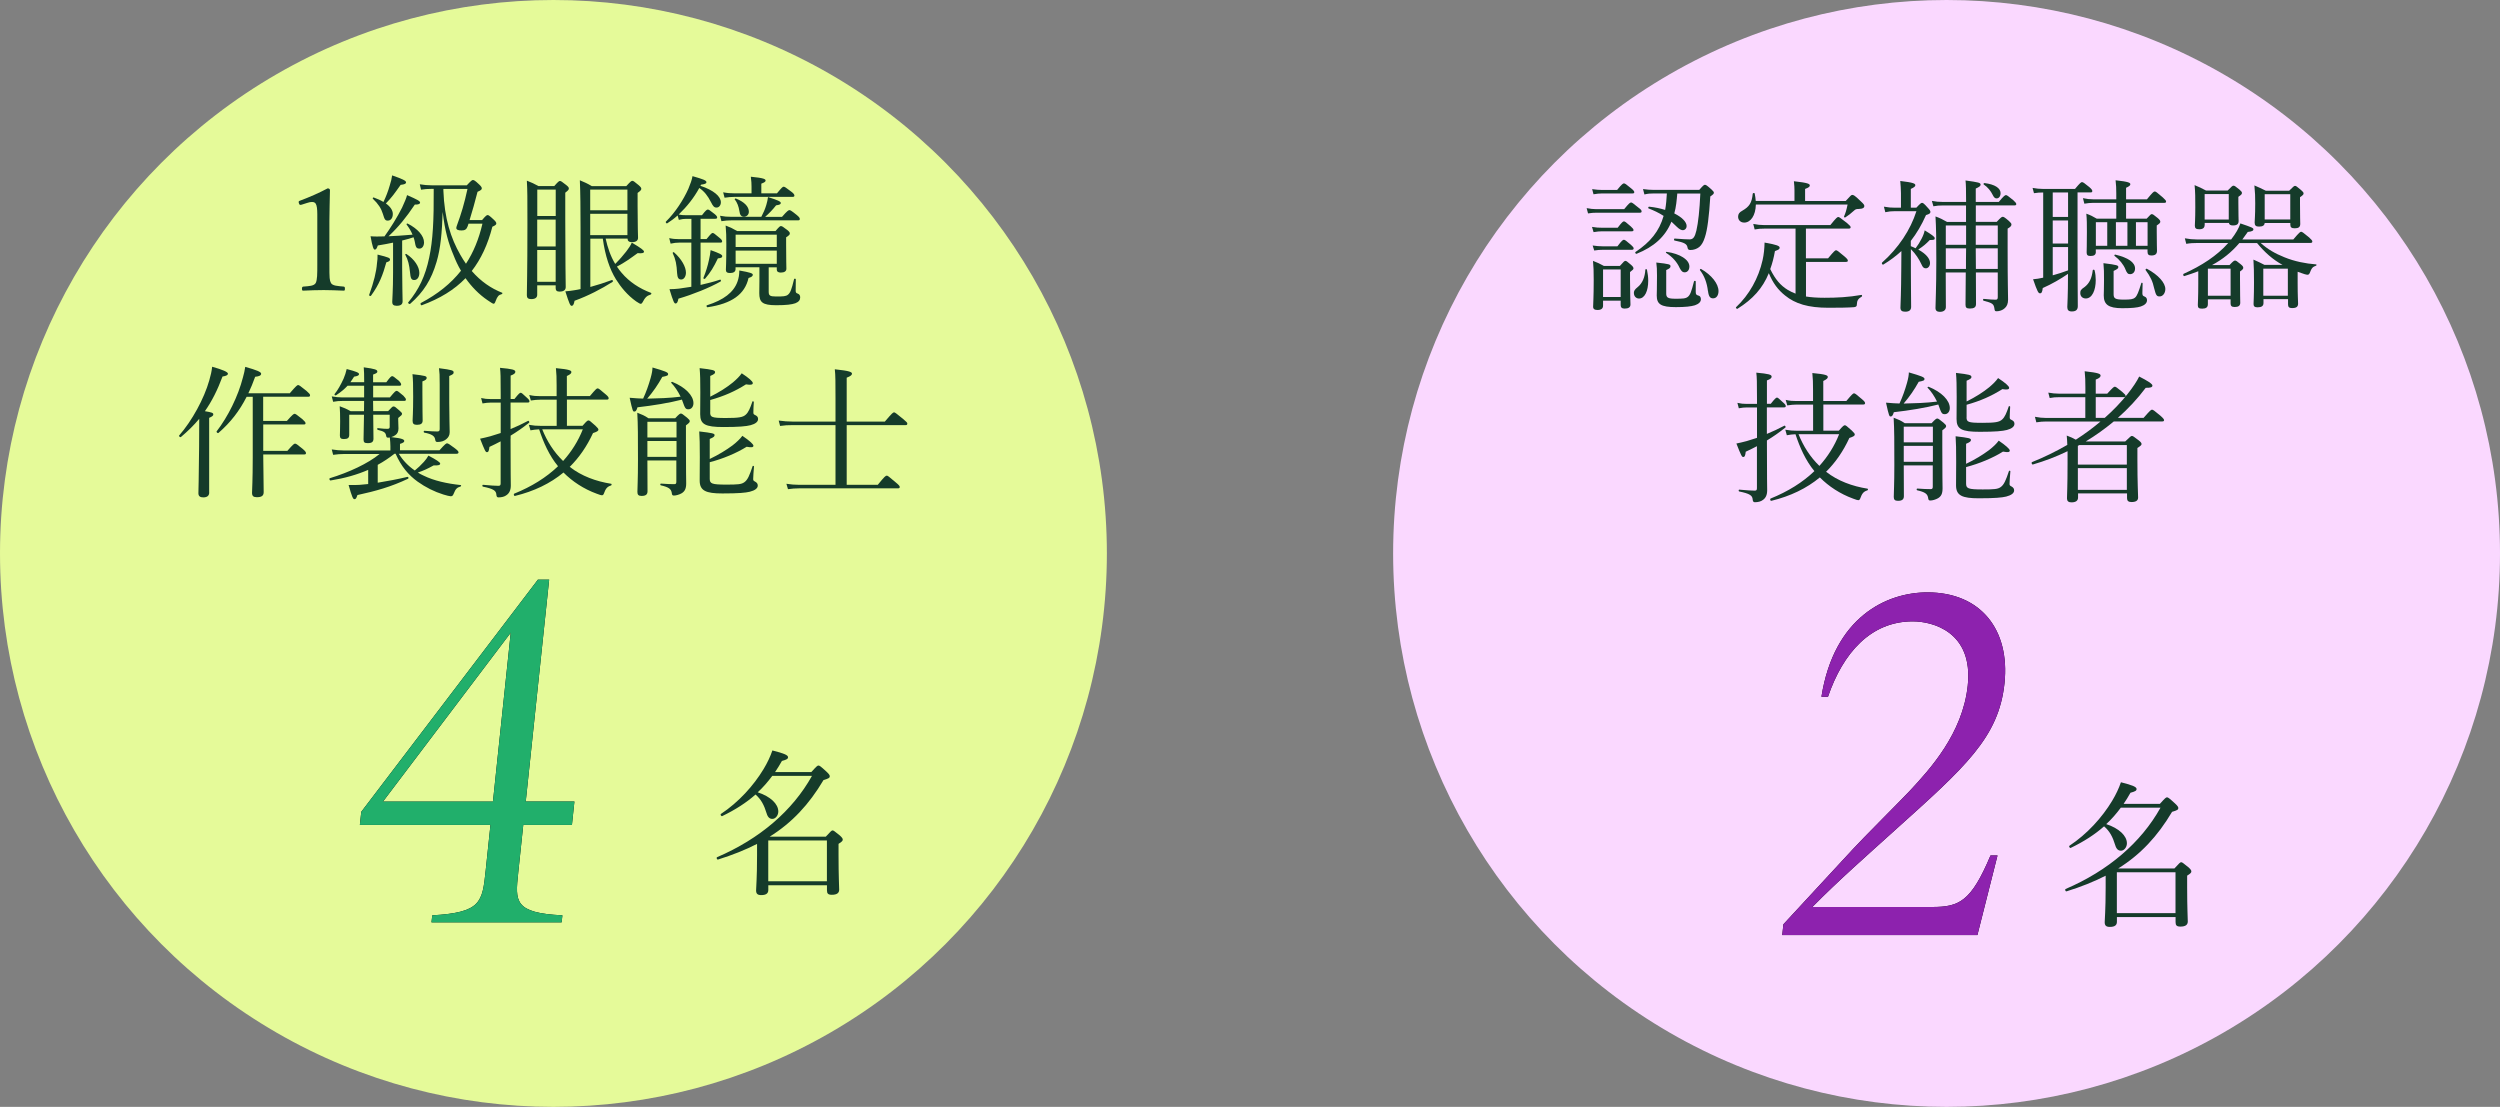<?xml version="1.0" encoding="UTF-8"?>
<svg xmlns="http://www.w3.org/2000/svg" viewBox="0 0 393 174">
  <rect x="0" y="0" width="393" height="174" fill="#808080" stroke="none"/>
  <defs>
    <style>
      .cls-1 {
        fill: #8d22ae;
      }

      .cls-2 {
        isolation: isolate;
      }

      .cls-3 {
        fill: #e5fa99;
      }

      .cls-4 {
        fill: #153b2a;
      }

      .cls-5 {
        fill: #fad8ff;
      }

      .cls-6 {
        mix-blend-mode: multiply;
      }

      .cls-7 {
        fill: #21af6b;
      }
    </style>
  </defs>
  <g class="cls-2">
    <g id="_レイヤー_2" data-name="レイヤー 2">
      <g id="_レイヤー_4" data-name="レイヤー 4">
        <g>
          <circle class="cls-5" cx="306" cy="87" r="87"/>
          <g>
            <path class="cls-4" d="M249.43,32.72c.6.11,1,.16,1.54.16h4.35c.78-.96.94-1.05,1.09-1.05.13,0,.29.09,1.18.83.38.27.47.42.47.56,0,.16-.07.22-.29.22h-6.81c-.45,0-.78.02-1.32.11l-.22-.83ZM250.28,29.73c.65.09,1.03.13,1.56.13h2.37c.76-.94.94-1.03,1.07-1.03.16,0,.31.09,1.16.8.36.29.47.45.47.58s-.07.2-.29.2h-4.78c-.45,0-.78.04-1.34.13l-.22-.83ZM250.28,35.67c.65.11,1.03.13,1.56.13h2.46c.67-.89.85-1,.98-1,.16,0,.31.11,1.09.8.29.27.42.42.42.56s-.09.2-.29.2h-4.67c-.4,0-.76.04-1.32.13l-.25-.83ZM250.35,38.59c.65.09,1.03.13,1.59.13h2.32c.69-.92.87-1.03,1.01-1.03.16,0,.31.11,1.12.8.31.27.42.42.42.56s-.09.22-.29.22h-4.62c-.4,0-.74.02-1.29.11l-.25-.8ZM252,48.06c0,.42-.27.67-.87.67-.47,0-.69-.16-.69-.51,0-.49.09-1.41.09-4.2,0-1.38-.02-2.1-.11-3.01.74.29,1.03.42,1.72.8h2.5c.62-.71.74-.8.87-.8.16,0,.27.09.89.62.31.27.38.42.38.56s-.07.22-.54.58v1.18c0,2.32.07,3.57.07,3.91,0,.45-.31.65-.92.65-.42,0-.62-.18-.62-.54v-.71h-2.77v.8ZM254.77,42.36h-2.77v4.33h2.77v-4.33ZM256.84,46.09c0-.36.13-.58.58-.94.78-.62,1.16-1.58,1.23-2.77,0-.09.22-.09.25,0,.13.6.2,1.21.2,1.76,0,1.58-.54,2.79-1.45,2.79-.45,0-.8-.36-.8-.85ZM263.67,30.4c-.09,1.07-.18,2.12-.47,3.15,1.21.6,1.94,1.34,1.94,1.99,0,.36-.25.62-.56.65-.27,0-.58-.13-1.05-.6-.27-.27-.54-.51-.78-.74-.98,2.37-2.75,3.95-5.49,5.05-.13.04-.27-.22-.16-.29,2.34-1.56,3.73-3.26,4.42-5.67-.74-.49-1.49-.83-2.37-1.18-.11-.04-.02-.29.09-.27.91.09,1.76.27,2.52.51.16-.87.22-1.72.27-2.59h-2.01c-.6,0-.96.02-1.52.16l-.22-.85c.67.09,1.09.13,1.72.13h7.12c.65-.74.76-.8.89-.8.16,0,.29.07,1.01.71.31.29.4.4.4.54s-.09.27-.56.58c-.2,3.17-.45,5.22-.85,6.41-.22.71-.51,1.23-.89,1.54-.4.31-.89.47-1.38.47-.29,0-.4-.09-.45-.33-.09-.6-.4-.83-2.05-1.16-.13-.02-.11-.31.02-.31,1.23.09,1.88.13,2.34.13.58,0,.83-.38,1.07-1.38.29-1.23.51-3.28.62-5.83h-3.64ZM266.58,45.98c0,.31.09.4.49.51.22.07.31.31.31.56,0,.42-.36.74-.94.94-.6.18-1.47.29-2.99.29-2.37,0-3.01-.47-3.01-1.83,0-.42.04-.96.04-3.1,0-.96-.02-1.45-.11-2.08,2.08.22,2.23.31,2.23.58,0,.22-.11.36-.67.6v3.68c0,.65.25.83,1.47.83,1.14,0,1.59-.02,1.94-.31s.54-.76.96-2.43c.02-.11.27-.09.27.02v1.74ZM264.05,42.14c-.42-.94-1.14-1.76-2.14-2.39-.07-.04,0-.18.09-.16,2.14.31,3.57,1.25,3.57,2.3,0,.54-.29.92-.74.92-.31,0-.49-.13-.78-.67ZM268.49,45.76c-.16-1.32-.56-2.39-1.25-3.28-.07-.09.07-.25.16-.2,1.68.96,2.75,2.34,2.75,3.48,0,.65-.31,1.14-.85,1.14-.45,0-.69-.25-.8-1.14Z"/>
            <path class="cls-4" d="M283.89,46.61c.8.13,1.76.2,2.93.2,1.94,0,3.77-.09,5.8-.45.11-.02.13.22.04.27-.58.33-.74.65-.76,1.21,0,.31-.11.4-.45.45-.92.07-2.3.09-4.02.09-3.17,0-5.22-.62-6.83-1.94-1.09-.87-1.9-1.94-2.54-3.5-.98,2.39-2.52,4.09-4.93,5.6-.11.07-.31-.16-.22-.25,2.05-1.92,3.53-4.55,4.17-7.41.2-.89.29-1.83.31-2.75,1.83.33,2.37.51,2.37.8,0,.22-.11.31-.74.54-.18,1.05-.43,1.99-.74,2.83.8,1.63,1.61,2.57,2.77,3.28.38.22.78.42,1.21.58v-10.22h-4.96c-.51,0-.87.02-1.47.13l-.22-.87c.67.13,1.12.18,1.7.18h10.42c.94-1.16,1.09-1.27,1.25-1.27.13,0,.29.11,1.36.94.47.4.58.54.58.67s-.09.22-.31.22h-6.72v4.67h3.48c.96-1.16,1.12-1.27,1.25-1.27.16,0,.31.11,1.32.96.45.38.54.54.54.67s-.07.2-.29.2h-6.29v5.45ZM276.02,32.16c-.04,1.74-.83,2.83-1.83,2.83-.56,0-.96-.38-.96-.92,0-.42.18-.69.65-.94,1.12-.65,1.5-1.21,1.65-2.68.02-.13.29-.16.31-.02.09.4.13.8.16,1.16h6.09v-1.67c0-.38-.02-.78-.09-1.43,2.25.25,2.5.42,2.5.67,0,.18-.16.33-.74.54v1.9h6.38c.78-.87.89-.96,1.03-.96.18,0,.34.02,1.34,1,.49.45.56.58.56.74,0,.27-.2.45-.89.47-.34,0-.51.04-.74.27-.54.49-.83.71-1.38,1.07-.07.04-.22-.07-.18-.16.25-.58.36-.92.56-1.88h-14.42Z"/>
            <path class="cls-4" d="M300.39,38.7c.25.11.51.2.74.33.36-.47.69-1,.94-1.5.27-.51.43-.98.49-1.32,1.09.67,1.58,1,1.58,1.23,0,.25-.11.29-.78.29-.6.62-.96.94-1.81,1.5,1.25.69,1.85,1.45,1.85,2.12,0,.47-.29.83-.65.83-.31,0-.49-.13-.71-.65-.36-.78-.87-1.58-1.65-2.37v3.39c0,2.25.04,4.62.04,5.69,0,.51-.31.76-.92.76-.54,0-.76-.18-.76-.65.02-.85.11-2.23.13-6.09,0-.92.02-1.85.02-2.79-.83.76-1.76,1.47-2.84,2.12-.13.09-.31-.2-.2-.31,2.59-2.3,4.46-5.13,5.4-8.08h-3.39c-.56,0-.94.04-1.5.16l-.22-.87c.71.13,1.14.16,1.72.16h.96v-2.3c-.02-.71-.04-1.21-.11-1.9,2.12.25,2.37.42,2.37.67,0,.18-.16.33-.71.58v2.95h.87c.62-.67.76-.76.89-.76.16,0,.29.07.96.83.29.31.36.45.36.6,0,.22-.16.33-.69.49-.69,1.56-1.47,2.88-2.39,4.06v.83ZM309.07,32.3h-3.73c-.49,0-.87.02-1.41.13l-.24-.85c.67.13,1.09.16,1.65.16h3.73c0-1.85-.02-2.77-.09-3.37,2.12.29,2.37.36,2.37.67,0,.18-.16.33-.76.6v2.1h3.62c.8-.96.98-1.07,1.12-1.07.16,0,.31.11,1.16.8.36.33.47.47.47.62,0,.13-.09.2-.31.2h-6.05v2.59h3.28c.69-.74.8-.8.96-.8.13,0,.29.07.96.65.31.29.4.4.4.56,0,.2-.11.36-.6.65v3.17c0,5.51.07,6.97.07,7.99,0,.67-.2,1.07-.54,1.36-.29.29-.83.47-1.23.47-.29,0-.33-.04-.38-.45-.11-.69-.29-.85-1.7-1.21-.11-.02-.11-.29,0-.29.92.09,1.45.13,1.9.13.24,0,.33-.11.33-.4v-3.88h-3.44c0,2.68.02,4.26.02,4.96,0,.51-.31.71-.96.71-.54,0-.69-.16-.69-.6,0-.65.02-2.19.04-5.07h-3.15c0,2.77,0,4.17.02,5.45,0,.47-.36.74-.94.74-.45,0-.69-.2-.69-.6,0-1,.13-2.77.13-7.59,0-3.04-.02-4.98-.13-6.81.78.29,1.09.45,1.83.87h2.97v-2.59ZM305.88,35.44v3.04h3.19v-3.04h-3.19ZM309.05,40.96c0-.65,0-1.27.02-1.92h-3.19v3.24h3.17v-1.32ZM310.59,38.48h3.46v-3.04h-3.46v3.04ZM314.05,42.28v-3.24h-3.46v.4c.02.94.02,1.9.02,2.84h3.44ZM313.27,30.67c-.33-.67-.8-1.25-1.43-1.67-.09-.07.02-.25.13-.22,1.63.2,2.52.8,2.52,1.58,0,.49-.25.83-.62.83-.25,0-.4-.13-.6-.51Z"/>
            <path class="cls-4" d="M321.15,30.26c-.47,0-.85.02-1.41.11l-.22-.83c.65.11,1.07.16,1.65.16h5.02c.8-.96.96-1.07,1.09-1.07.18,0,.34.11,1.16.78.38.33.47.49.47.62,0,.16-.07.22-.29.22h-2.03v8.68c0,4.64.04,8.13.04,9.2,0,.56-.29.83-.94.83-.51,0-.71-.22-.71-.69,0-.38.11-1.65.11-5.22-1.09.76-2.59,1.63-3.97,2.23-.07.62-.18.83-.43.83s-.4-.22-1.09-2.21c.49-.04.98-.11,1.59-.25v-13.39h-.04ZM325.1,30.26h-2.41v3.84h2.41v-3.84ZM322.69,38.28h2.41v-3.62h-2.41v3.62ZM322.69,43.28c.8-.22,1.61-.47,2.41-.78v-3.66h-2.41v4.44ZM327.02,46.07c0-.4.09-.56.69-.96.74-.58,1.12-1.36,1.27-2.63.02-.13.27-.11.29.02.13.51.18,1.05.18,1.54,0,1.56-.56,2.88-1.56,2.88-.54,0-.87-.36-.87-.85ZM329.47,39.57c0,.49-.27.67-.85.67-.45,0-.6-.16-.6-.56,0-.36.04-1.03.04-3.21,0-1.25,0-1.94-.09-2.88.69.25.98.4,1.63.78h3.08v-2.48h-3.66c-.47,0-.8.04-1.36.13l-.22-.87c.62.13,1.03.18,1.56.18h3.68v-.89c0-.8-.02-1.36-.11-2.1,2.08.22,2.32.4,2.32.62,0,.18-.16.33-.67.56v1.81h3.28c.92-1.12,1.07-1.23,1.23-1.23s.31.11,1.27.94c.4.36.51.51.51.65s-.09.2-.31.2h-5.98v2.48h3.24c.56-.62.67-.71.8-.71.16,0,.29.09.94.62.31.27.4.42.4.56,0,.18-.09.29-.56.6v.94c0,1.88.04,2.77.04,3.04,0,.51-.27.74-.89.74-.42,0-.6-.16-.6-.6v-.36h-8.13v.38ZM329.47,34.93v3.71h1.79v-3.71h-1.79ZM332.26,46.25c0,.67.25.85,1.59.85,1.05,0,1.45-.04,1.79-.33.31-.27.54-.85.98-2.28.02-.09.2-.04.2.04-.02.56-.04,1.16-.04,1.58.02.31.07.4.31.49.29.11.42.31.42.6,0,.45-.38.78-.98.98-.56.18-1.38.27-2.92.27-2.19,0-2.9-.6-2.9-2.01,0-.25.04-1.03.04-2.32,0-1.36,0-1.81-.09-2.75,2.23.27,2.34.36,2.34.62,0,.2-.13.31-.74.6v3.64ZM334.12,42.34c-.31-.76-.94-1.54-1.72-2.12-.07-.04.02-.22.11-.2,2.08.49,3.12,1.25,3.12,2.19,0,.54-.33.89-.78.89-.34,0-.49-.16-.74-.76ZM332.62,34.93v3.71h1.81v-3.71h-1.81ZM335.77,38.64h1.83v-3.71h-1.83v3.71ZM338.63,45.31c-.22-1.05-.58-1.83-1.34-2.86-.07-.09.11-.25.2-.2,1.83.98,2.9,2.23,2.9,3.19,0,.65-.4,1.16-.89,1.16s-.58-.18-.87-1.29Z"/>
            <path class="cls-4" d="M358.87,41.67c-1.61-.87-2.86-2.01-4.06-3.46h-2.79c-1.21,1.43-2.63,2.57-4.29,3.46h2.75c.6-.65.74-.71.87-.71.16,0,.27.07.89.58.33.27.4.4.4.56s-.07.27-.51.58v1.18c0,2.28.04,3.39.04,3.73,0,.47-.29.67-.87.67-.49,0-.65-.18-.65-.56v-.65h-3.57v.76c0,.51-.31.71-.89.71-.54,0-.69-.13-.69-.56,0-.36.07-1.12.07-3.33v-1.99c-.67.27-1.41.51-2.19.76-.16.04-.24-.29-.11-.36,2.79-1.25,5.25-2.84,7.01-4.84h-4.93c-.54,0-1.03.02-1.67.13l-.22-.87c.71.13,1.23.18,1.88.18h5.4c.71-.92,1.21-1.76,1.45-2.52,1.76.6,2.05.71,2.05.92s-.2.36-.89.42c-.29.42-.56.8-.85,1.18h8.01c.92-1.09,1.09-1.21,1.23-1.21s.31.11,1.25.89c.4.36.51.51.51.65s-.09.22-.31.22h-7.81c1.07.98,2.28,1.67,3.73,2.25,1.58.65,3.35,1,4.98,1.12.09,0,.09.18,0,.2-.56.2-.69.36-1.01,1.18-.09.16-.18.25-.33.25-.18,0-.6-.11-1.56-.47v1.76c0,2.08.07,2.88.07,3.24,0,.49-.25.71-.96.71-.45,0-.62-.18-.62-.58v-.83h-3.86v.62c0,.47-.31.67-.94.67-.47,0-.62-.18-.62-.51,0-.4.07-1.09.07-3.44,0-1.54-.02-2.43-.09-3.55.71.31,1,.45,1.74.83h2.93ZM346.57,35.35c0,.47-.27.69-.85.69-.51,0-.69-.16-.69-.58,0-.33.07-.89.07-2.88,0-1.47,0-2.37-.11-3.48.74.31,1.09.47,1.79.85h3.41c.65-.67.76-.76.92-.76s.29.09.94.62c.31.27.38.38.38.51,0,.18-.04.27-.56.62v.89c0,1.83.04,2.63.04,2.9,0,.51-.27.71-.89.71-.38,0-.62-.13-.62-.4h-3.82v.29ZM350.36,30.51h-3.79v4h3.79v-4ZM350.65,42.23h-3.57v4.26h3.57v-4.26ZM356.01,35.06c-.04.38-.31.56-.89.56-.49,0-.69-.16-.69-.65,0-.36.09-.92.09-3.01,0-1.12-.02-1.65-.13-2.81.71.29,1.09.49,1.79.83h3.68c.67-.67.78-.76.92-.76.16,0,.27.09.94.65.31.27.4.38.4.54s-.07.25-.56.6v.98c0,2.01.04,2.95.04,3.21,0,.51-.29.69-.87.69-.51,0-.69-.16-.69-.58v-.25h-4.02ZM359.65,42.23h-3.86v4.26h3.86v-4.26ZM360.03,30.53h-4.02v3.97h4.02v-3.97Z"/>
            <path class="cls-4" d="M277.76,69.73c0,5.76.04,6.72.04,7.34,0,.76-.25,1.23-.67,1.52-.31.25-.78.36-1.27.36-.2,0-.31-.11-.34-.42-.04-.62-.4-.92-2.12-1.27-.11-.02-.11-.29,0-.29,1.23.11,1.96.16,2.43.16.27,0,.36-.09.36-.38v-6.61c-.56.31-1.16.58-1.76.87-.07.62-.16.83-.4.83-.2,0-.31-.18-1.07-2.12.47-.09,1-.22,1.61-.38.54-.16,1.09-.33,1.63-.51v-4.78h-1.61c-.4,0-.71.04-1.25.13l-.22-.85c.58.13.94.16,1.47.16h1.61v-.67c0-2.95-.02-3.46-.11-4.24,1.96.18,2.41.31,2.41.62,0,.2-.13.38-.74.6v3.68h.6c.69-.87.85-.98.98-.98s.27.11,1,.8c.29.25.38.4.38.54s-.07.2-.29.2h-2.68v4.17c.92-.38,1.83-.8,2.75-1.29.11-.07.27.2.16.29-1,.8-1.94,1.45-2.9,2.03v.49ZM289.07,67.7c.65-.76.8-.85.94-.85s.27.09,1.09.83c.38.36.47.49.47.63,0,.2-.22.33-.85.54-.96,2.08-2.17,3.84-3.66,5.31,1.85,1.45,4.13,2.28,6.52,2.66.11.02.07.25-.04.27-.58.18-.83.47-1.12,1.29-.04.13-.16.25-.29.25-.11,0-.38-.07-.83-.25-2.03-.74-3.82-1.92-5.22-3.33-2.08,1.72-4.62,2.95-7.63,3.68-.16.04-.24-.29-.11-.36,2.75-1.12,5.04-2.54,6.88-4.31-1.38-1.67-2.3-3.75-2.97-5.8-.51.02-.87.07-1.36.16l-.24-.87c.76.13,1.18.16,1.76.16h2.61v-4.11h-2.59c-.49,0-.87.04-1.47.13l-.25-.87c.69.16,1.09.18,1.67.18h2.63v-1.72c0-1.12-.02-1.85-.11-2.68,2.19.2,2.43.38,2.43.62,0,.2-.16.36-.71.63v3.15h3.62c.92-1.09,1.07-1.21,1.21-1.21.16,0,.31.11,1.25.92.4.33.49.49.49.62,0,.16-.09.22-.31.22h-6.25v4.11h2.46ZM282.73,68.26c.74,1.85,1.83,3.59,3.28,4.98,1.32-1.47,2.37-3.12,3.1-4.98h-6.38Z"/>
            <path class="cls-4" d="M303.02,60.96c-.07-.07.07-.18.16-.16,2.05.83,3.33,2.14,3.33,3.35,0,.56-.34.96-.78.96s-.54-.13-.92-1.21c-.04-.11-.07-.2-.11-.31-1.96.51-4.58.94-6.99,1.21-.16.54-.29.67-.49.67-.22,0-.27-.02-.74-2.17,1.05.09,1.47.11,2.12.13.49-1.05.87-2.14,1.18-3.24.2-.71.29-1.25.29-1.65,1.99.58,2.46.76,2.46,1.03,0,.22-.11.29-.91.45-.69,1.25-1.43,2.32-2.37,3.42,1.74-.04,3.51-.09,5.25-.31-.4-.83-.94-1.63-1.47-2.17ZM299.27,73.15c0,2.75.02,3.95.02,4.84,0,.51-.27.74-.94.74-.49,0-.65-.2-.65-.62,0-.65.09-1.88.09-5.02,0-3.66,0-5.54-.11-7.43.74.29,1.09.42,1.76.87h4.2c.6-.65.76-.74.89-.74.16,0,.29.09.98.65.33.29.42.4.42.54,0,.18-.09.29-.6.67v2.46c0,5.36.04,5.89.04,6.65,0,.89-.24,1.27-.71,1.56-.38.22-.89.36-1.21.36-.24,0-.31-.07-.36-.47-.11-.56-.45-.85-1.72-1.14-.11-.02-.09-.27.02-.27.98.07,1.52.09,2.1.09.25,0,.34-.09.34-.38v-3.35h-4.58ZM303.85,67.07h-4.58v2.46h4.58v-2.46ZM299.27,72.59h4.58v-2.5h-4.58v2.5ZM309.07,76c0,.8.31.94,2.63.94,1.76,0,2.34-.04,2.79-.36.54-.36.85-1.12,1.32-2.54.02-.09.22-.04.22.04-.07.8-.13,1.65-.13,1.99,0,.2.07.29.27.38.33.18.45.36.45.65,0,.42-.45.76-1.25.96-.67.16-1.72.27-4.31.27s-3.57-.42-3.57-2.03c0-.45.02-1.09.02-3.68,0-1.96-.02-3.08-.09-4.04,2.14.25,2.41.33,2.41.58,0,.2-.11.33-.76.6v3.15c1.41-.67,2.63-1.43,3.59-2.14.63-.49,1.18-1,1.54-1.5,1.12.76,1.74,1.32,1.74,1.56-.02.25-.25.31-1.07.16-1.58,1-3.75,1.9-5.8,2.43v2.59ZM309.14,65.58c0,.76.22.89,2.46.89,2.05,0,2.7-.11,3.15-.54.4-.36.67-.98,1.03-2.05.02-.09.22-.02.22.07-.04.56-.07,1.23-.07,1.61-.02.27.07.36.29.45.33.16.45.33.45.62,0,.42-.42.76-1.18.96-.69.18-1.83.29-4.26.29-2.86,0-3.66-.42-3.66-2.01,0-.4.02-1,.02-3.48,0-1.81-.02-2.77-.11-3.77,2.14.25,2.43.33,2.43.65,0,.18-.13.31-.76.58v3.26c1.43-.71,2.66-1.5,3.57-2.25.58-.49,1.07-.98,1.38-1.43,1.12.74,1.74,1.27,1.74,1.54,0,.25-.31.33-1.07.2-1.72,1.09-3.44,1.85-5.62,2.46v1.96Z"/>
            <path class="cls-4" d="M324.99,70.94c-1.74.85-3.57,1.54-5.42,2.08-.16.04-.29-.31-.13-.38,1.9-.76,3.75-1.67,5.54-2.7-.02-.51-.04-.98-.09-1.47.62.22.98.4,1.43.65,1.36-.87,2.66-1.83,3.88-2.86h-8.53c-.54,0-.94.04-1.56.13l-.22-.87c.71.13,1.14.18,1.74.18h6.18v-3.26h-4.15c-.49,0-.89.02-1.45.13l-.22-.85c.65.11,1.07.16,1.63.16h4.2v-.98c0-1-.02-1.7-.11-2.54,2.25.25,2.5.42,2.5.69,0,.18-.16.4-.76.62v2.21h1.81c.89-.98,1.05-1.09,1.18-1.09.16,0,.31.11,1.16.8.4.36.54.49.54.62,0,.16-.09.22-.31.22h-4.38v3.26h1.41c1.34-1.18,2.54-2.43,3.59-3.75.85-1.07,1.47-2.01,1.83-2.75,1.32.67,2.08,1.16,2.08,1.41,0,.27-.27.38-1.05.36-1.29,1.72-2.77,3.3-4.38,4.73h4.04c1.03-1.18,1.18-1.29,1.32-1.29.16,0,.33.11,1.34.96.45.4.56.56.56.69s-.09.2-.29.2h-7.61c-1.41,1.16-2.86,2.21-4.42,3.15h6.21c.8-.78.92-.87,1.05-.87.16,0,.29.09,1.07.69.36.29.45.42.45.58s-.11.27-.65.62v1.9c0,3.59.11,5.36.11,5.89,0,.49-.36.71-1.05.71-.47,0-.69-.2-.69-.6v-.76h-7.7v.65c0,.49-.34.76-1.05.76-.47,0-.69-.22-.69-.62,0-.62.09-1.76.09-5.56v-1.85ZM326.64,70.09v2.95h7.7v-3.08h-7.46l-.25.13ZM334.34,73.59h-7.7v3.42h7.7v-3.42Z"/>
          </g>
          <path class="cls-4" d="M331.01,137.66c-1.82.93-3.86,1.75-6.15,2.46-.17.05-.29-.29-.15-.37,6.71-2.88,11.87-7.3,14.92-12.78h-6.24c-.69.93-1.43,1.79-2.29,2.58,2.02.66,3.25,1.84,3.25,3.02,0,.61-.44,1.16-.93,1.16-.39,0-.71-.2-.91-.88-.39-1.28-.86-2.19-1.75-2.95-1.45,1.28-3.15,2.38-5.24,3.39-.15.07-.34-.25-.2-.34,2.78-1.84,5.14-4.45,6.71-7.06.59-.98,1.06-1.97,1.38-2.92,1.87.47,2.46.74,2.46,1.06,0,.27-.22.39-.96.59-.34.62-.71,1.21-1.08,1.75h5.7c.84-.93.96-1.03,1.13-1.03.15,0,.32.1,1.25.96.42.39.52.57.52.71,0,.27-.15.37-.98.61-2.29,3.86-4.96,6.71-8.46,8.9h8.83c.79-.86.91-.98,1.06-.98.17,0,.29.12,1.16.81.37.34.44.49.44.64,0,.17-.1.32-.66.66v1.82c0,3.29.1,4.89.1,5.38,0,.54-.37.81-1.16.81-.59,0-.76-.2-.76-.71v-.79h-9.22v.74c0,.54-.34.81-1.11.81-.59,0-.81-.22-.81-.74,0-.66.15-1.75.15-5.51v-1.79ZM341.99,137.12h-9.22v6.42h9.22v-6.42Z"/>
          <g class="cls-6">
            <path d="M310.86,146.99h-30.69l.18-1.69,10.96-11.85c1.33-1.47,7.67-7.8,8.91-9.13,3.15-3.39,8.31-8.98,9.11-16.56.89-8.46-5.56-10.08-8.65-10.08-6.62,0-10.98,5-13.32,11.85h-1.03c1.98-12.51,10.2-16.41,16.67-16.41,8.39,0,12.99,5.89,12.11,14.28-.9,8.54-6.17,13.17-17.23,23.11-4.39,3.97-8.85,7.88-12.98,12.07h18.84c4.27,0,6.13-.88,9.17-8.1h1.1l-3.16,12.51Z"/>
            <path class="cls-1" d="M310.86,146.99h-30.69l.18-1.69,10.96-11.85c1.33-1.47,7.67-7.8,8.91-9.13,3.15-3.39,8.31-8.98,9.11-16.56.89-8.46-5.56-10.08-8.65-10.08-6.62,0-10.98,5-13.32,11.85h-1.03c1.98-12.51,10.2-16.41,16.67-16.41,8.39,0,12.99,5.89,12.11,14.28-.9,8.54-6.17,13.17-17.23,23.11-4.39,3.97-8.85,7.88-12.98,12.07h18.84c4.27,0,6.13-.88,9.17-8.1h1.1l-3.16,12.51Z"/>
          </g>
        </g>
        <g>
          <circle class="cls-3" cx="87" cy="87" r="87"/>
          <path class="cls-4" d="M119.01,132.66c-1.82.93-3.86,1.75-6.14,2.46-.17.05-.29-.29-.15-.37,6.71-2.88,11.87-7.3,14.92-12.78h-6.24c-.69.93-1.43,1.79-2.29,2.58,2.02.66,3.24,1.84,3.24,3.02,0,.61-.44,1.16-.93,1.16-.39,0-.71-.2-.91-.88-.39-1.28-.86-2.19-1.74-2.95-1.45,1.28-3.15,2.38-5.24,3.39-.15.07-.34-.25-.2-.34,2.78-1.84,5.14-4.45,6.71-7.06.59-.98,1.06-1.97,1.38-2.92,1.87.47,2.46.74,2.46,1.06,0,.27-.22.39-.96.59-.35.62-.71,1.21-1.08,1.75h5.7c.84-.93.96-1.03,1.13-1.03.15,0,.32.1,1.25.96.42.39.52.57.52.71,0,.27-.15.37-.98.61-2.29,3.86-4.96,6.71-8.46,8.9h8.82c.79-.86.91-.98,1.06-.98.17,0,.29.12,1.16.81.37.34.44.49.44.64,0,.17-.1.32-.66.66v1.82c0,3.29.1,4.89.1,5.38,0,.54-.37.81-1.16.81-.59,0-.76-.2-.76-.71v-.79h-9.22v.74c0,.54-.35.81-1.11.81-.59,0-.81-.22-.81-.74,0-.66.15-1.75.15-5.51v-1.79ZM129.99,132.12h-9.22v6.42h9.22v-6.42Z"/>
          <g class="cls-6">
            <path d="M81.46,137.27c-.47,4.42-.66,6.25,6.95,6.62l-.12,1.1h-20.46l.12-1.1c7.7-.44,7.87-2.06,8.4-7.07l.75-7.14h-20.53l.22-2.06,27.77-36.5h1.77l-3.68,34.88h7.65l-.39,3.68h-7.65l-.8,7.58ZM80.3,99.44l-20.1,26.57h17.29l2.8-26.57Z"/>
            <path class="cls-7" d="M81.46,137.27c-.47,4.42-.66,6.25,6.95,6.62l-.12,1.1h-20.46l.12-1.1c7.7-.44,7.87-2.06,8.4-7.07l.75-7.14h-20.53l.22-2.06,27.77-36.5h1.77l-3.68,34.88h7.65l-.39,3.68h-7.65l-.8,7.58ZM80.3,99.44l-20.1,26.57h17.29l2.8-26.57Z"/>
          </g>
          <g>
            <path class="cls-4" d="M47.38,32.18c-.22.07-.31.04-.4-.25-.07-.27-.04-.31.22-.4,1.45-.54,2.92-1.18,4.31-1.92.22,0,.36.13.36.27-.02,1.76-.09,3.04-.09,4.84v6.85c0,2.21.02,2.48.25,2.92.25.45,1.07.47,1.99.56.16.02.2.09.2.33,0,.27-.04.31-.2.31-.98-.04-2.19-.09-3.12-.09-1.07,0-2.17.04-3.21.09-.18,0-.22-.04-.22-.31,0-.25.07-.31.22-.33.89-.07,1.67-.09,1.94-.56.25-.49.25-1.45.25-2.92v-7.9c0-.8-.07-1.38-.25-1.65-.11-.16-.27-.27-.58-.27-.2,0-.47.04-.8.16l-.85.27Z"/>
            <path class="cls-4" d="M58.03,46.36c.74-2.03,1.14-3.68,1.23-4.96.07-.45.11-.89.09-1.38,1.83.45,1.96.54,1.96.8,0,.16-.13.29-.58.42-.54,1.94-1.09,3.44-2.41,5.25-.09.11-.33,0-.29-.13ZM61.8,38.14c-.71.16-1.47.29-2.41.45-.16.49-.29.65-.47.65-.2,0-.36-.38-.67-2.1.47.04.71.04,1.05.04.42,0,.78,0,1.14-.02.92-1.27,2.03-3.04,2.77-4.53.36-.8.67-1.47.78-1.96,1.63.71,2.05.94,2.05,1.18,0,.18-.2.33-.83.31-1.41,2.1-2.54,3.48-4.13,4.98,1.05-.04,2.08-.11,3.77-.25-.22-.54-.51-1.03-.94-1.61-.04-.07.09-.18.18-.13,1.58.8,2.57,1.94,2.57,2.95,0,.56-.29.98-.71.98-.49,0-.6-.2-.76-1.16-.04-.2-.11-.42-.18-.62-.58.2-1.18.36-1.79.51v4.26c0,2.43.07,4.64.07,5.31,0,.47-.31.69-.92.69-.51,0-.71-.2-.71-.58,0-.42.13-1.85.13-4.58v-4.78ZM61.75,33.65c0,.6-.31,1.03-.78,1.03-.4,0-.51-.13-.78-1.05-.27-.87-.71-1.56-1.58-2.39-.07-.07.04-.22.13-.2.6.22,1.12.45,1.54.71.4-.83.74-1.72.98-2.57.2-.6.33-1.16.38-1.61,1.61.56,2.19.83,2.19,1.09,0,.22-.2.33-.85.4-1,1.41-1.41,1.99-2.32,2.92.71.51,1.09,1.09,1.09,1.65ZM64.45,42.76c-.11-1.07-.29-1.9-.74-2.72-.04-.09.11-.16.18-.11,1.27.83,2.03,2.01,2.03,2.97,0,.65-.31,1.12-.8,1.12s-.58-.31-.67-1.25ZM75.77,34.61c.62-.74.76-.8.89-.8s.27.07.98.74c.31.29.38.45.38.58,0,.16-.11.29-.62.51-.71,2.79-1.79,5.09-3.24,6.96,1.41,1.63,3.06,2.75,4.78,3.42.09.02.02.2-.07.22-.49.13-.67.33-.96,1.09-.11.33-.2.42-.33.42-.09,0-.42-.2-.94-.56-1.32-.89-2.5-2.1-3.46-3.46-1.76,1.83-4.02,3.21-6.88,4.26-.16.04-.27-.29-.13-.36,2.66-1.41,4.71-3.06,6.3-5.07-.47-.78-.85-1.61-1.18-2.46-.78-1.83-1.36-3.8-1.7-6.79-.11,3.26-.33,5.74-.96,7.86-.83,2.81-2.03,4.73-4.15,6.59-.11.11-.4-.11-.31-.22,1.67-2.01,2.7-4.15,3.3-7.05.58-2.72.74-5.83.71-10.8h-.27c-.74,0-1.16.04-1.72.13l-.2-.85c.74.11,1.16.16,1.85.16h5.54c.71-.76.83-.83.96-.83.16,0,.29.04,1,.71.33.31.4.47.4.6,0,.18-.13.31-.67.54-.4,1.56-.83,3.1-1.25,4.44h1.94ZM69.7,29.97c.16,4.35,1.16,7.48,2.68,10.11.27.49.58.96.87,1.38,1.18-1.81,2.03-3.88,2.59-6.3h-2.19l-.13.4c-.18.51-.45.67-.96.67-.56,0-.83-.13-.83-.4,0-.09.04-.22.11-.42.67-1.81,1.14-3.37,1.65-5.71h-3.79v.27Z"/>
            <path class="cls-4" d="M84.45,46.33c0,.47-.33.69-.96.69-.47,0-.67-.2-.67-.6,0-1.03.09-3.37.09-11.23,0-4.33,0-5.13-.09-6.79.78.31,1.09.45,1.83.85h2.48c.62-.71.76-.8.89-.8.16,0,.29.09.98.63.36.29.42.4.42.56s-.07.27-.56.65v4.15c0,6.74.07,9.76.07,10.69,0,.47-.33.71-.98.71-.42,0-.6-.18-.6-.54v-.45h-2.9v1.47ZM87.36,29.81h-2.9v4.15h2.9v-4.15ZM84.45,38.74h2.9v-4.22h-2.9v4.22ZM84.45,44.3h2.9v-5h-2.9v5ZM95.21,37.52c.31,1.38.76,2.75,1.5,3.97.71-.71,1.27-1.36,1.72-1.94.38-.49.69-.94.89-1.41,1.47.87,1.92,1.21,1.92,1.43,0,.18-.29.31-1,.22-1.27.92-1.99,1.45-3.26,2.12.22.36.49.67.76,1,1.16,1.38,2.79,2.46,4.6,3.13.11.04.04.25-.07.27-.58.18-.85.42-1.27,1.23-.07.13-.16.22-.29.22-.11,0-.29-.11-.71-.38-1.38-.98-2.41-2.25-3.19-3.5-.96-1.56-1.67-3.62-2.05-6.36h-1.96v7.59c1.14-.31,2.25-.67,3.39-1.09.13-.04.22.22.11.29-1.72,1.09-3.82,2.19-5.98,2.97-.11.6-.25.8-.45.8-.22,0-.36-.27-1-2.28.49-.04.96-.09,1.45-.18.31-.04.62-.11.94-.18v-9.71c0-3.04-.02-5.34-.11-7.39.78.33,1.12.47,1.88.92h5.42c.69-.76.8-.83.96-.83.13,0,.27.07,1,.69.33.29.4.42.4.56,0,.18-.09.29-.58.65v2.03c0,3.24.07,4.6.07,5.02,0,.45-.33.69-.96.69-.47,0-.69-.2-.69-.56h-3.42ZM98.63,29.81h-5.85v3.24h5.85v-3.24ZM92.78,36.96h5.85v-3.35h-5.85v3.35Z"/>
            <path class="cls-4" d="M106.51,33.88c-.51.47-1.07.87-1.63,1.23-.11.07-.29-.18-.2-.27,1.5-1.47,2.77-3.46,3.53-5.16.31-.74.56-1.41.65-1.99,1.65.47,2.19.67,2.19.94,0,.22-.2.31-.85.4l-.09.18c2.08.69,3.21,1.67,3.21,2.59,0,.49-.31.83-.67.83-.38,0-.56-.2-.87-.83-.54-1.05-1.05-1.7-1.85-2.25-.85,1.56-1.96,2.95-3.24,4.17.4.09.71.11,1.12.11h2.54c.6-.78.78-.89.92-.89.16,0,.31.11,1.05.69.31.25.42.42.42.56s-.09.2-.33.2h-2.28v3.19h.94c.67-.83.83-.96.96-.96.16,0,.31.13,1.09.78.31.25.4.4.4.54s-.07.2-.29.2h-3.1v6.65c1.07-.25,2.12-.51,3.06-.83.13-.04.2.22.09.29-1.74.98-4.33,2.03-6.63,2.7-.11.58-.25.76-.45.76-.22,0-.36-.29-.96-2.25.58,0,1-.04,1.5-.09.62-.09,1.27-.18,1.94-.29v-6.94h-1.94c-.42,0-.76.04-1.32.16l-.22-.87c.58.13.98.16,1.5.16h1.99v-3.19h-.8c-.4,0-.69.04-1.18.16l-.18-.67ZM106.44,42.94c-.07-1.34-.22-2.17-.69-3.15-.04-.09.13-.2.2-.13,1.21,1.07,1.88,2.3,1.88,3.21,0,.58-.31,1.07-.74,1.07s-.6-.27-.65-1ZM110.57,43.7c.4-.98.69-1.92.89-2.88.11-.49.2-.98.25-1.5,1.38.49,1.83.71,1.83.94s-.18.31-.69.36c-.65,1.36-1.16,2.21-2.01,3.19-.07.09-.31,0-.27-.11ZM111.13,47.99c2.63-.83,4.2-2.03,4.8-3.71.2-.54.29-1.14.29-1.76,1.74.31,2.12.45,2.12.67s-.18.36-.67.51c-.58,2.57-2.63,4.04-6.45,4.6-.13.02-.22-.27-.09-.31ZM122.94,34.08c.83-.96,1.03-1.05,1.16-1.05s.31.09,1.14.76c.4.33.49.49.49.63,0,.16-.07.22-.29.22h-10.49c-.54,0-.92.04-1.54.13l-.22-.85c.69.13,1.12.16,1.74.16h4.75c.31-.58.58-1.18.78-1.85.13-.42.22-.87.27-1.25,1.58.49,2.01.71,2.01.92,0,.22-.16.29-.74.38-.54.69-1.12,1.29-1.72,1.81h2.66ZM122.13,30.4c.78-.94.92-1.05,1.05-1.05.16,0,.31.09,1.21.78.4.29.49.47.49.62,0,.13-.07.2-.29.2h-9.15c-.49,0-.92.04-1.54.13l-.22-.85c.69.13,1.16.16,1.74.16h2.72v-1.05c0-.45-.02-.87-.11-1.56,2.08.2,2.32.38,2.32.6,0,.16-.13.29-.67.49v1.52h2.46ZM120.84,45.87c0,.58.18.74,1.16.74,1.09,0,1.54-.02,1.85-.27.38-.29.58-.8.98-2.46.02-.11.27-.09.27.02,0,.56-.02,1.09-.02,1.74,0,.31.04.42.31.51.27.09.4.29.4.6,0,.4-.22.71-.76.92-.56.2-1.43.31-3.01.31-2.21,0-2.66-.49-2.66-1.9,0-.56.02-1.23.02-1.88v-2.19h-3.75v.29c0,.42-.33.62-.87.62-.47,0-.65-.16-.65-.51,0-.27.07-.98.07-3.97,0-1.45-.02-1.81-.11-2.99.8.31,1.12.47,1.81.87h6.03c.6-.71.71-.78.85-.78.16,0,.29.07.98.6.33.27.42.4.42.54,0,.2-.07.29-.58.63v1.14c0,2.43.04,3.48.04,3.8,0,.38-.31.6-.89.6-.42,0-.62-.18-.62-.47v-.36h-1.27v3.84ZM116.22,33.12c-.09-.6-.33-1.32-.71-1.74-.07-.07.07-.2.16-.18,1.34.54,2.05,1.27,2.05,2.08,0,.47-.33.78-.76.78s-.65-.22-.74-.94ZM122.11,36.89h-6.47v1.94h6.47v-1.94ZM115.64,41.47h6.47v-2.08h-6.47v2.08Z"/>
            <path class="cls-4" d="M32.89,77.41c0,.51-.31.78-.94.78-.47,0-.76-.18-.76-.65s.07-2.08.11-7.3c0-1.47.02-2.95.02-4.4-.83,1-1.79,1.94-2.88,2.86-.11.09-.38-.13-.27-.25,2.01-2.3,3.91-5.76,4.73-8.66.22-.74.38-1.45.45-2.14,1.67.47,2.48.83,2.48,1.09,0,.22-.25.36-.85.45-.78,2.1-1.67,3.88-2.77,5.45,1.12.18,1.32.27,1.32.51,0,.16-.09.29-.65.54v11.72ZM45.57,61.8c1-1.16,1.16-1.27,1.29-1.27.16,0,.31.11,1.32.92.45.4.56.54.56.67,0,.18-.07.25-.29.25h-7.08v3.8h3.73c.89-1,1.07-1.12,1.21-1.12s.31.11,1.21.83c.4.36.51.51.51.65s-.07.2-.29.2h-6.36v4.15h3.79c.92-1.05,1.07-1.14,1.21-1.14.16,0,.31.09,1.23.85.38.33.49.49.49.63,0,.16-.07.22-.29.22h-6.43c.02,2.92.07,5.13.07,5.92,0,.56-.31.8-1.07.8-.56,0-.76-.2-.76-.69,0-.42.11-1.92.11-5.51v-9.58h-.96c-1.14,2.23-2.52,4.02-4.42,5.67-.11.11-.38-.11-.29-.25,1.76-2.28,3.37-5.49,4.13-8.48.16-.56.29-1.12.36-1.65,1.81.51,2.5.8,2.5,1.07,0,.29-.29.42-.94.49-.33.94-.69,1.79-1.07,2.59h6.54Z"/>
            <path class="cls-4" d="M57.89,73.86c-1.76.76-3.71,1.32-5.92,1.67-.16.02-.27-.31-.11-.36,3.01-.92,5.98-2.3,7.81-3.8h-5.63c-.58,0-.98.04-1.67.13l-.22-.85c.74.11,1.25.16,1.88.16h7.34v-.67c0-.42-.04-.87-.09-1.36-.09.02-.18.02-.27.02-.2,0-.27-.07-.31-.31-.09-.51-.31-.67-1.32-.92-.11-.02-.11-.29,0-.27.74.09,1.18.11,1.52.11.27,0,.36-.09.36-.31v-1.9h-2.59c.02,2.12.04,3.3.04,3.75,0,.51-.25.71-.89.71-.54,0-.67-.13-.67-.6s.04-1.61.07-3.86h-2.32v3.15c0,.47-.22.67-.85.67-.47,0-.62-.16-.62-.58,0-.31.04-.76.04-2.19,0-1.09-.02-1.65-.07-2.39.74.27,1.05.4,1.72.78h2.1l.02-1.61h-3.46c-.45,0-.83.02-1.41.13l-.22-.85c.62.11,1.07.16,1.61.16h3.48v-1.83h-2.61c-.49.54-1.03.98-1.81,1.5-.11.07-.31-.09-.22-.2.49-.6.98-1.47,1.41-2.41.2-.47.38-1,.49-1.52,1.54.4,1.94.58,1.94.8,0,.2-.22.31-.78.4-.2.31-.38.6-.58.87h2.17c0-1.21-.02-1.74-.07-2.34,1.83.25,2.14.38,2.14.67,0,.16-.11.27-.67.47v1.21h2.08c.62-.85.78-.96.92-.96.16,0,.29.11,1.03.71.29.29.38.47.38.6s-.07.2-.29.2h-4.11v1.83h2.63c.76-.92.92-1.03,1.05-1.03.16,0,.29.11,1.07.76.31.33.4.47.4.6,0,.16-.07.22-.29.22h-4.87v.18c0,.47,0,.96.02,1.43h2.34c.6-.65.71-.74.85-.74.18,0,.31.09.94.65.31.27.4.38.4.51,0,.16-.11.27-.6.65v.36c0,.42.04.94.04,1.29,0,.49-.16.83-.49,1.05-.18.13-.4.25-.65.31,1.85.2,2.05.4,2.05.62,0,.16-.13.27-.67.45v1h6.21c.89-1,1.05-1.09,1.18-1.09.16,0,.33.09,1.27.8.42.33.54.47.54.62,0,.13-.09.22-.31.22h-9.08c.65,1.05,1.5,1.94,2.52,2.63.51-.42.92-.8,1.43-1.36.29-.31.51-.63.71-.98,1.21.63,1.85,1.05,1.85,1.25,0,.22-.25.33-1.03.29-.98.54-1.61.83-2.48,1.12.27.18.56.33.87.47,1.67.83,3.73,1.27,5.87,1.5.09,0,.07.2-.02.22-.58.18-.78.36-1.09,1.14-.13.31-.22.4-.47.4-.18,0-.6-.11-1.14-.27-1.45-.45-2.81-1.14-4.06-2.03-1.43-1.03-2.57-2.37-3.46-4.38h-.18c-.83.65-1.72,1.25-2.63,1.74v2.81c1.52-.25,3.1-.54,4.69-.92.13-.02.2.22.09.29-2.68,1.27-5.07,1.94-7.97,2.57-.18.54-.27.65-.47.65-.22,0-.38-.31-.92-2.23.8.02,1.21,0,1.7-.02.45-.04.92-.09,1.38-.13v-2.28ZM66.4,61.53c0,2.79.04,4.15.04,4.58,0,.47-.29.67-.89.67-.49,0-.69-.16-.69-.63,0-.31.09-1.32.09-3.8,0-1.94-.02-2.61-.11-3.53,2.12.25,2.23.31,2.23.6,0,.18-.11.33-.67.54v1.56ZM70.62,63.3c0,2.57.07,3.59.07,4.64,0,.49-.2.83-.56,1.12-.33.27-.78.42-1.36.42-.25,0-.31-.09-.36-.38-.07-.56-.54-.87-1.72-1.09-.11-.02-.11-.29,0-.29.92.07,1.61.11,2.05.11.29,0,.38-.11.38-.4v-6.96c0-1.58-.02-1.83-.11-2.59,2.12.27,2.3.36,2.3.67,0,.2-.07.29-.69.56v4.2Z"/>
            <path class="cls-4" d="M80.26,68.97c0,5.76.04,6.72.04,7.34,0,.76-.25,1.23-.67,1.52-.31.25-.78.36-1.27.36-.2,0-.31-.11-.33-.42-.04-.62-.4-.92-2.12-1.27-.11-.02-.11-.29,0-.29,1.23.11,1.96.16,2.43.16.27,0,.36-.09.36-.38v-6.61c-.56.31-1.16.58-1.76.87-.07.63-.16.83-.4.83-.2,0-.31-.18-1.07-2.12.47-.09,1-.22,1.61-.38.54-.16,1.09-.33,1.63-.51v-4.78h-1.61c-.4,0-.71.04-1.25.13l-.22-.85c.58.13.94.16,1.47.16h1.61v-.67c0-2.95-.02-3.46-.11-4.24,1.96.18,2.41.31,2.41.62,0,.2-.13.38-.74.6v3.68h.6c.69-.87.85-.98.98-.98s.27.11,1,.8c.29.25.38.4.38.54s-.07.2-.29.2h-2.68v4.17c.92-.38,1.83-.8,2.75-1.29.11-.07.27.2.16.29-1,.8-1.94,1.45-2.9,2.03v.49ZM91.57,66.94c.65-.76.8-.85.94-.85s.27.09,1.09.83c.38.36.47.49.47.62,0,.2-.22.33-.85.54-.96,2.08-2.17,3.84-3.66,5.31,1.85,1.45,4.13,2.28,6.52,2.66.11.02.07.25-.04.27-.58.18-.83.47-1.12,1.29-.04.13-.16.25-.29.25-.11,0-.38-.07-.83-.25-2.03-.74-3.82-1.92-5.22-3.33-2.08,1.72-4.62,2.95-7.63,3.68-.16.04-.25-.29-.11-.36,2.75-1.12,5.04-2.54,6.88-4.31-1.38-1.67-2.3-3.75-2.97-5.8-.51.02-.87.07-1.36.16l-.25-.87c.76.13,1.18.16,1.76.16h2.61v-4.11h-2.59c-.49,0-.87.04-1.47.13l-.25-.87c.69.16,1.09.18,1.67.18h2.63v-1.72c0-1.12-.02-1.85-.11-2.68,2.19.2,2.43.38,2.43.62,0,.2-.16.36-.71.62v3.15h3.62c.92-1.09,1.07-1.21,1.21-1.21.16,0,.31.11,1.25.92.4.33.49.49.49.63,0,.16-.09.22-.31.22h-6.25v4.11h2.46ZM85.24,67.49c.74,1.85,1.83,3.59,3.28,4.98,1.32-1.47,2.37-3.13,3.1-4.98h-6.38Z"/>
            <path class="cls-4" d="M105.52,60.19c-.07-.07.07-.18.16-.16,2.05.83,3.33,2.14,3.33,3.35,0,.56-.33.96-.78.96s-.54-.13-.92-1.21c-.04-.11-.07-.2-.11-.31-1.96.51-4.58.94-6.99,1.21-.16.54-.29.67-.49.67-.22,0-.27-.02-.74-2.17,1.05.09,1.47.11,2.12.13.49-1.05.87-2.14,1.18-3.24.2-.71.29-1.25.29-1.65,1.99.58,2.46.76,2.46,1.03,0,.22-.11.29-.92.45-.69,1.25-1.43,2.32-2.37,3.42,1.74-.04,3.5-.09,5.25-.31-.4-.83-.94-1.63-1.47-2.17ZM101.77,72.38c0,2.75.02,3.95.02,4.84,0,.51-.27.74-.94.74-.49,0-.65-.2-.65-.63,0-.65.09-1.88.09-5.02,0-3.66,0-5.54-.11-7.43.74.29,1.09.42,1.76.87h4.2c.6-.65.76-.74.89-.74.16,0,.29.09.98.65.33.29.42.4.42.54,0,.18-.09.29-.6.67v2.46c0,5.36.04,5.89.04,6.65,0,.89-.25,1.27-.71,1.56-.38.22-.89.36-1.21.36-.25,0-.31-.07-.36-.47-.11-.56-.45-.85-1.72-1.14-.11-.02-.09-.27.02-.27.98.07,1.52.09,2.1.09.25,0,.33-.09.33-.38v-3.35h-4.58ZM106.35,66.31h-4.58v2.46h4.58v-2.46ZM101.77,71.82h4.58v-2.5h-4.58v2.5ZM111.57,75.24c0,.8.31.94,2.63.94,1.76,0,2.34-.04,2.79-.36.54-.36.85-1.12,1.32-2.54.02-.09.22-.04.22.04-.07.8-.13,1.65-.13,1.99,0,.2.07.29.27.38.33.18.45.36.45.65,0,.42-.45.76-1.25.96-.67.16-1.72.27-4.31.27s-3.57-.42-3.57-2.03c0-.45.02-1.09.02-3.68,0-1.96-.02-3.08-.09-4.04,2.14.25,2.41.33,2.41.58,0,.2-.11.33-.76.6v3.15c1.41-.67,2.63-1.43,3.59-2.14.62-.49,1.18-1,1.54-1.5,1.12.76,1.74,1.32,1.74,1.56-.02.25-.25.31-1.07.16-1.59,1-3.75,1.9-5.8,2.43v2.59ZM111.64,64.82c0,.76.22.89,2.46.89,2.05,0,2.7-.11,3.15-.54.4-.36.67-.98,1.03-2.05.02-.09.22-.02.22.07-.04.56-.07,1.23-.07,1.61-.02.27.07.36.29.45.33.16.45.33.45.63,0,.42-.42.76-1.18.96-.69.18-1.83.29-4.26.29-2.86,0-3.66-.42-3.66-2.01,0-.4.02-1,.02-3.48,0-1.81-.02-2.77-.11-3.77,2.14.25,2.43.33,2.43.65,0,.18-.13.31-.76.58v3.26c1.43-.71,2.66-1.5,3.57-2.25.58-.49,1.07-.98,1.38-1.43,1.12.74,1.74,1.27,1.74,1.54,0,.25-.31.33-1.07.2-1.72,1.09-3.44,1.85-5.62,2.46v1.96Z"/>
            <path class="cls-4" d="M137.98,76.22c1.09-1.34,1.25-1.45,1.43-1.45.13,0,.29.11,1.41,1.07.51.42.62.58.62.71,0,.16-.09.22-.29.22h-15.54c-.62,0-1.07.04-1.74.13l-.25-.85c.78.11,1.25.16,1.92.16h5.8v-9.38h-6.81c-.67,0-1.18.02-1.9.13l-.22-.85c.85.11,1.41.16,2.14.16h6.79v-3.62c0-2.34,0-3.75-.11-4.6,2.41.25,2.7.45,2.7.69,0,.2-.18.38-.83.63v6.9h6c1.14-1.34,1.29-1.45,1.45-1.45.13,0,.29.11,1.43,1.05.54.45.65.58.65.71,0,.18-.07.25-.29.25h-9.24v9.38h4.87Z"/>
          </g>
        </g>
      </g>
    </g>
  </g>
</svg>